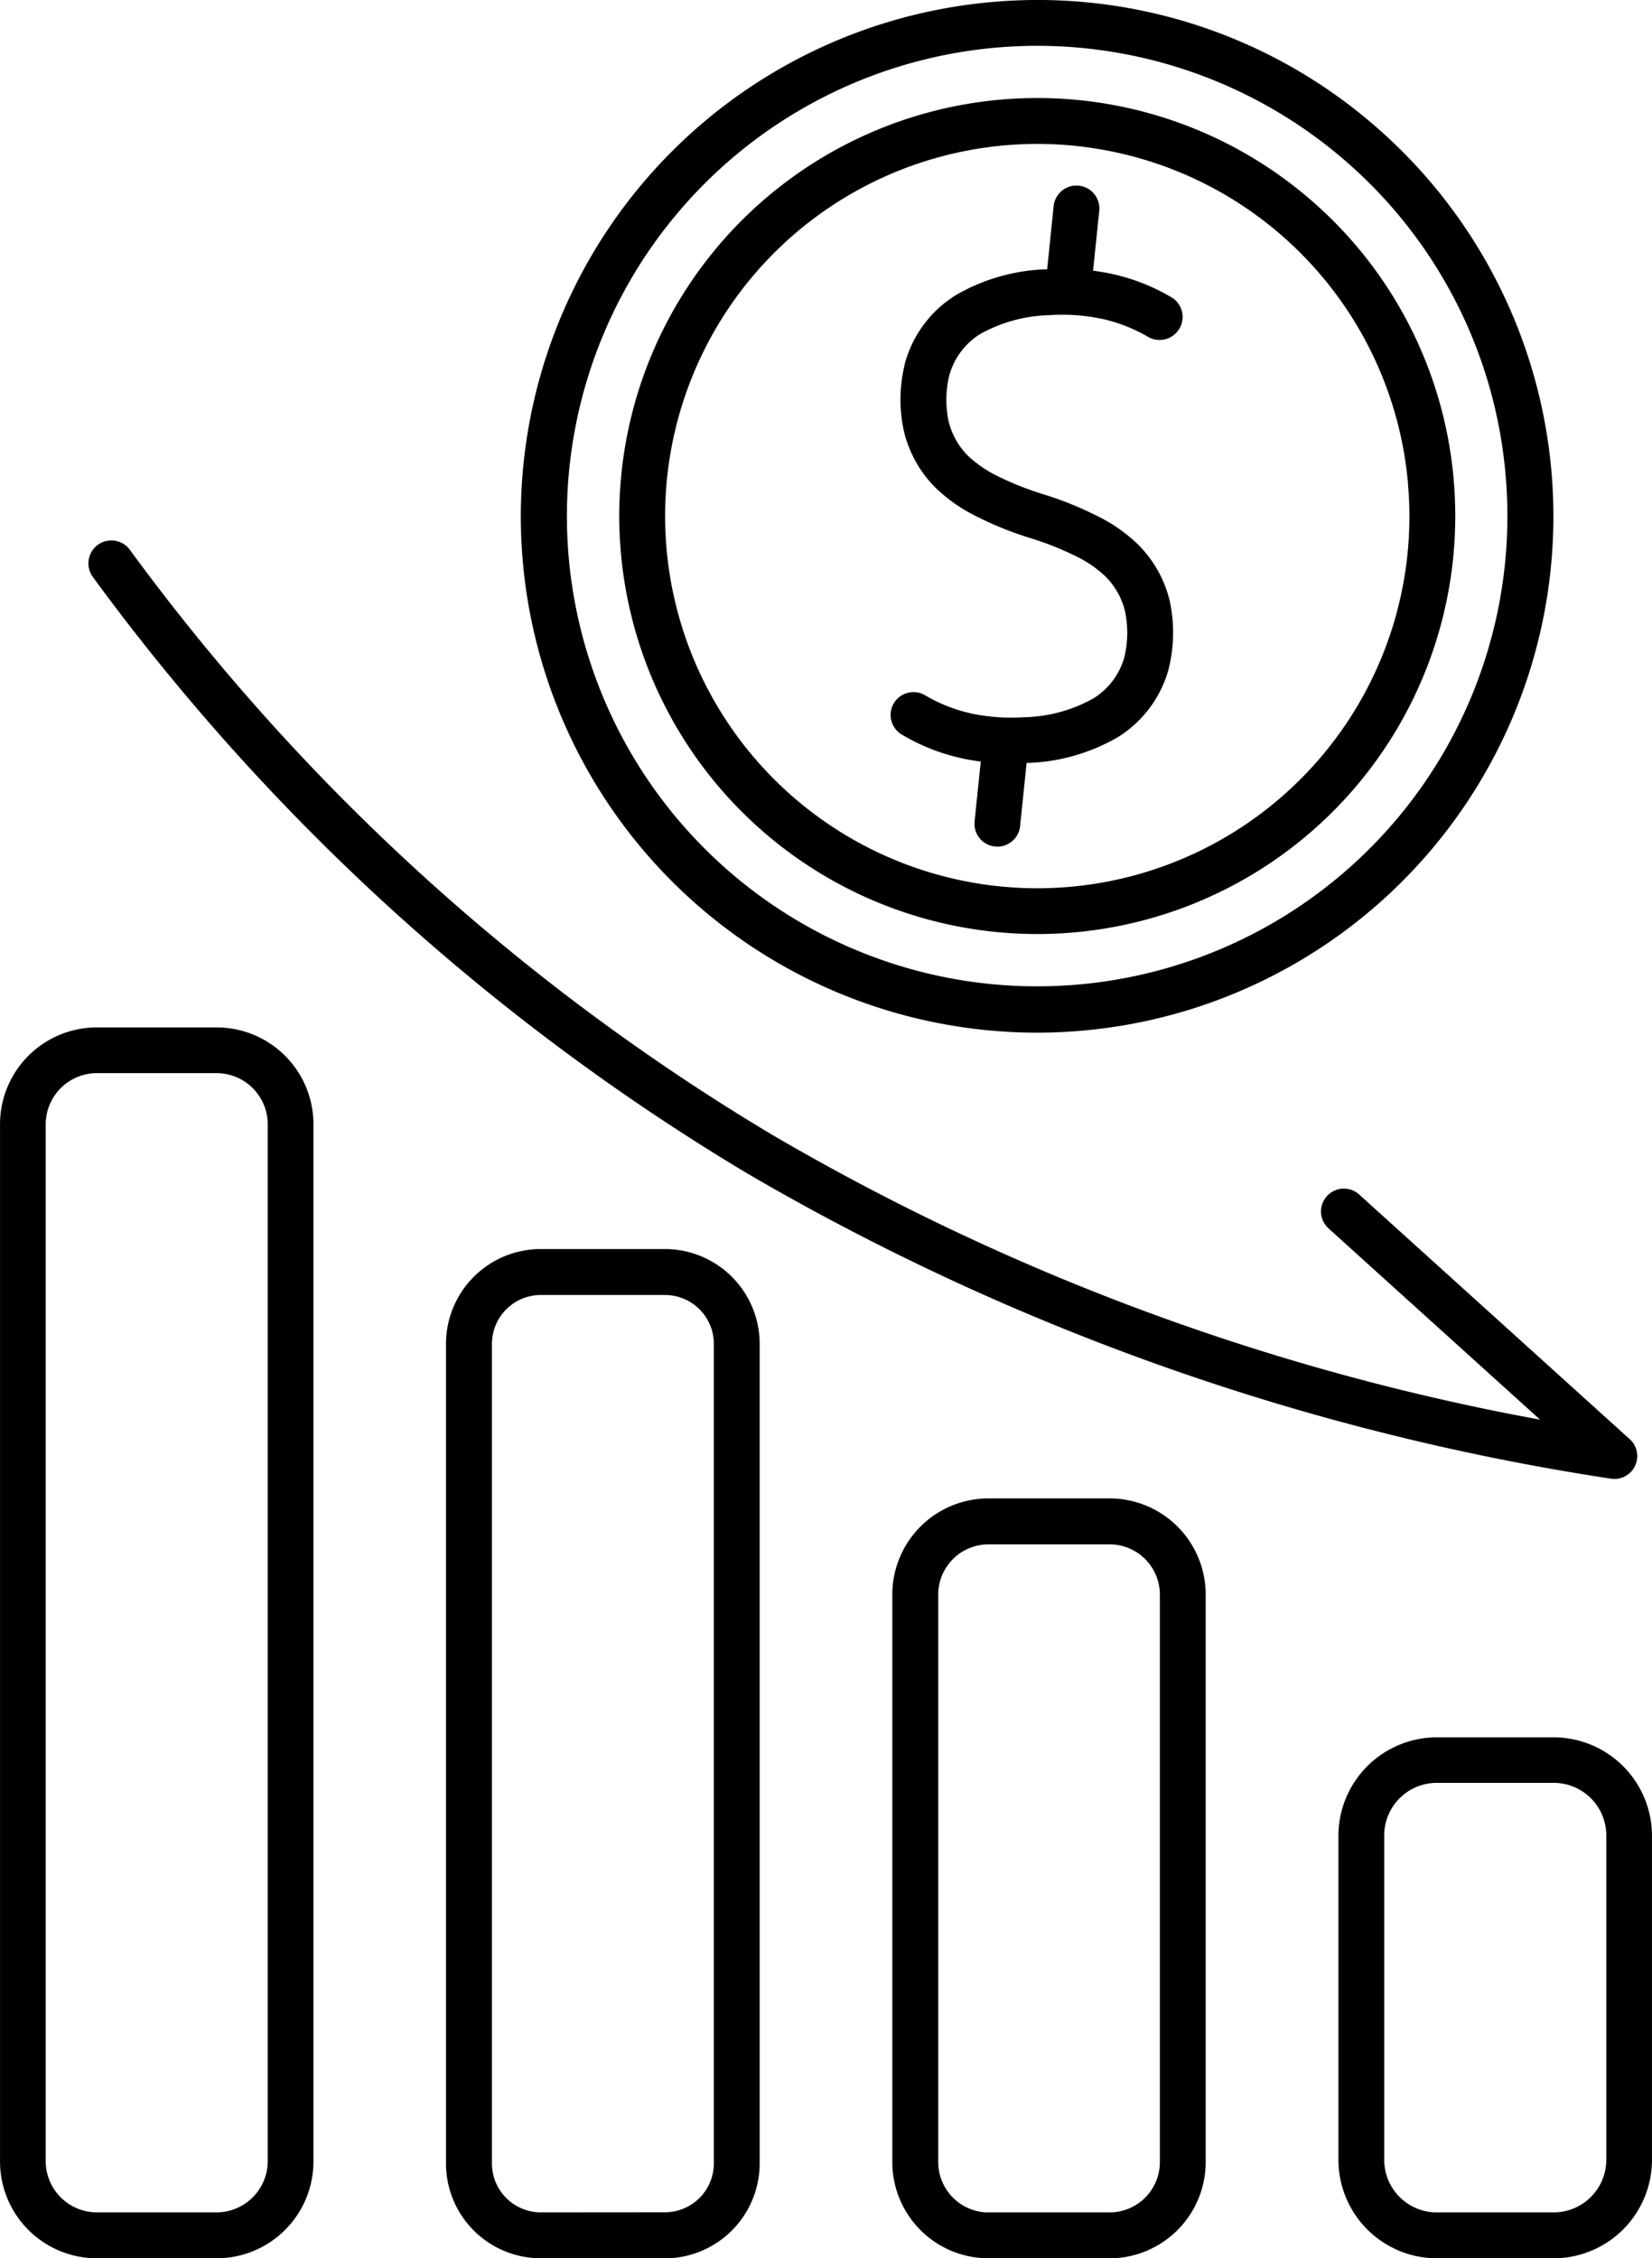 <svg xmlns="http://www.w3.org/2000/svg" width="66.207" height="90.504" viewBox="0 0 66.207 90.504"><g id="cost_reduction" data-name="cost reduction" transform="translate(-16.899 -4.75)"><path id="Path_10" data-name="Path 10" d="M79.172,95.254h-4.7a3.948,3.948,0,0,1-3.933-3.933V78.309a3.948,3.948,0,0,1,3.933-3.933h4.7a3.948,3.948,0,0,1,3.933,3.933V91.321a3.948,3.948,0,0,1-3.933,3.933ZM71.75,9.582a20.691,20.691,0,1,1-15.1-4.75,20.6,20.6,0,0,1,15.1,4.75Zm5.488,14.195a18.785,18.785,0,0,0-6.629-12.758l-.07-.059a18.849,18.849,0,0,0-26.485,2.328l-.059.07A18.846,18.846,0,1,0,77.238,23.777ZM69.227,12.589a16.752,16.752,0,1,0,5.93,11.375,16.705,16.705,0,0,0-5.93-11.375Zm4.1,11.531A14.915,14.915,0,1,0,69.9,35.015,14.881,14.881,0,0,0,73.324,24.12Zm-9.457-7.441a8.06,8.06,0,0,0-2.379-.945c-.258-.059-.52-.1-.785-.137l.25-2.426a.919.919,0,0,0-1.828-.184l-.262,2.555-.031,0h-.008A7.7,7.7,0,0,0,55.2,16.581a4.659,4.659,0,0,0-2.016,2.664c-.012.039-.02.074-.027.113a5.9,5.9,0,0,0-.035,2.66,4.754,4.754,0,0,0,1.25,2.258l.016.016a6.42,6.42,0,0,0,1.582,1.121,13.716,13.716,0,0,0,2.2.895,12.268,12.268,0,0,1,1.91.762,4.585,4.585,0,0,1,1.133.793,2.953,2.953,0,0,1,.777,1.4,4.225,4.225,0,0,1-.035,1.844,2.859,2.859,0,0,1-1.23,1.629,5.939,5.939,0,0,1-2.766.758l-.023,0a7.788,7.788,0,0,1-2.121-.152,6.371,6.371,0,0,1-1.84-.727.915.915,0,1,0-.934,1.574,8.059,8.059,0,0,0,2.379.945c.258.059.52.1.785.137l-.25,2.426a.917.917,0,0,0,1.824.184l.262-2.555h.035A7.7,7.7,0,0,0,61.7,34.292a4.659,4.659,0,0,0,2.016-2.664.325.325,0,0,0,.016-.059,6.044,6.044,0,0,0,.051-2.715,4.754,4.754,0,0,0-1.25-2.258l-.008-.008a6.267,6.267,0,0,0-1.594-1.129,13.716,13.716,0,0,0-2.2-.895,12.268,12.268,0,0,1-1.91-.762,4.767,4.767,0,0,1-1.133-.789l0,0a2.953,2.953,0,0,1-.777-1.4,4.171,4.171,0,0,1,.039-1.844,2.853,2.853,0,0,1,1.227-1.629,5.939,5.939,0,0,1,2.766-.758,7.657,7.657,0,0,1,2.145.152,6.371,6.371,0,0,1,1.84.727.922.922,0,0,0,.945-1.582ZM20.621,27.874A89.308,89.308,0,0,0,46.9,51.808a97.819,97.819,0,0,0,34.547,12.2.917.917,0,0,0,.723-1.621l-10.8-9.766a.915.915,0,0,0-1.227,1.359l8.477,7.664A94.676,94.676,0,0,1,47.84,50.225,87.516,87.516,0,0,1,22.1,26.78a.919.919,0,0,0-1.477,1.094Zm4.965,67.379H20.774A3.881,3.881,0,0,1,16.9,91.378V49.8a3.881,3.881,0,0,1,3.875-3.875h4.813A3.881,3.881,0,0,1,29.461,49.8V91.378a3.881,3.881,0,0,1-3.875,3.875Zm-4.812-1.84a2.054,2.054,0,0,1-2.043-2.043V49.8a2.054,2.054,0,0,1,2.043-2.043h4.813A2.054,2.054,0,0,1,27.629,49.8V91.37a2.054,2.054,0,0,1-2.043,2.043Zm22.777,1.84H38.566a3.8,3.8,0,0,1-3.793-3.793V58.6a3.8,3.8,0,0,1,3.793-3.793h4.984A3.8,3.8,0,0,1,47.344,58.6V91.456a3.808,3.808,0,0,1-3.793,3.8Zm-4.984-1.84a1.961,1.961,0,0,1-1.953-1.953l0-32.859a1.961,1.961,0,0,1,1.953-1.953h4.984A1.961,1.961,0,0,1,45.508,58.6V91.456a1.961,1.961,0,0,1-1.953,1.953Zm22.805,1.84H56.512A3.854,3.854,0,0,1,52.66,91.4l0-22.746A3.854,3.854,0,0,1,56.508,64.8h4.859a3.854,3.854,0,0,1,3.852,3.852V91.4a3.861,3.861,0,0,1-3.848,3.855Zm-4.859-1.84h4.859A2.014,2.014,0,0,0,63.383,91.4l0-22.746a2.014,2.014,0,0,0-2.012-2.012H56.512A2.014,2.014,0,0,0,54.5,68.655V91.4a2.021,2.021,0,0,0,2.012,2.016Zm17.961,0h4.7a2.107,2.107,0,0,0,2.1-2.1V78.3a2.107,2.107,0,0,0-2.1-2.1h-4.7a2.107,2.107,0,0,0-2.1,2.1V91.315a2.1,2.1,0,0,0,.617,1.48A2.081,2.081,0,0,0,74.473,93.413Z" fill-rule="evenodd"></path></g></svg>